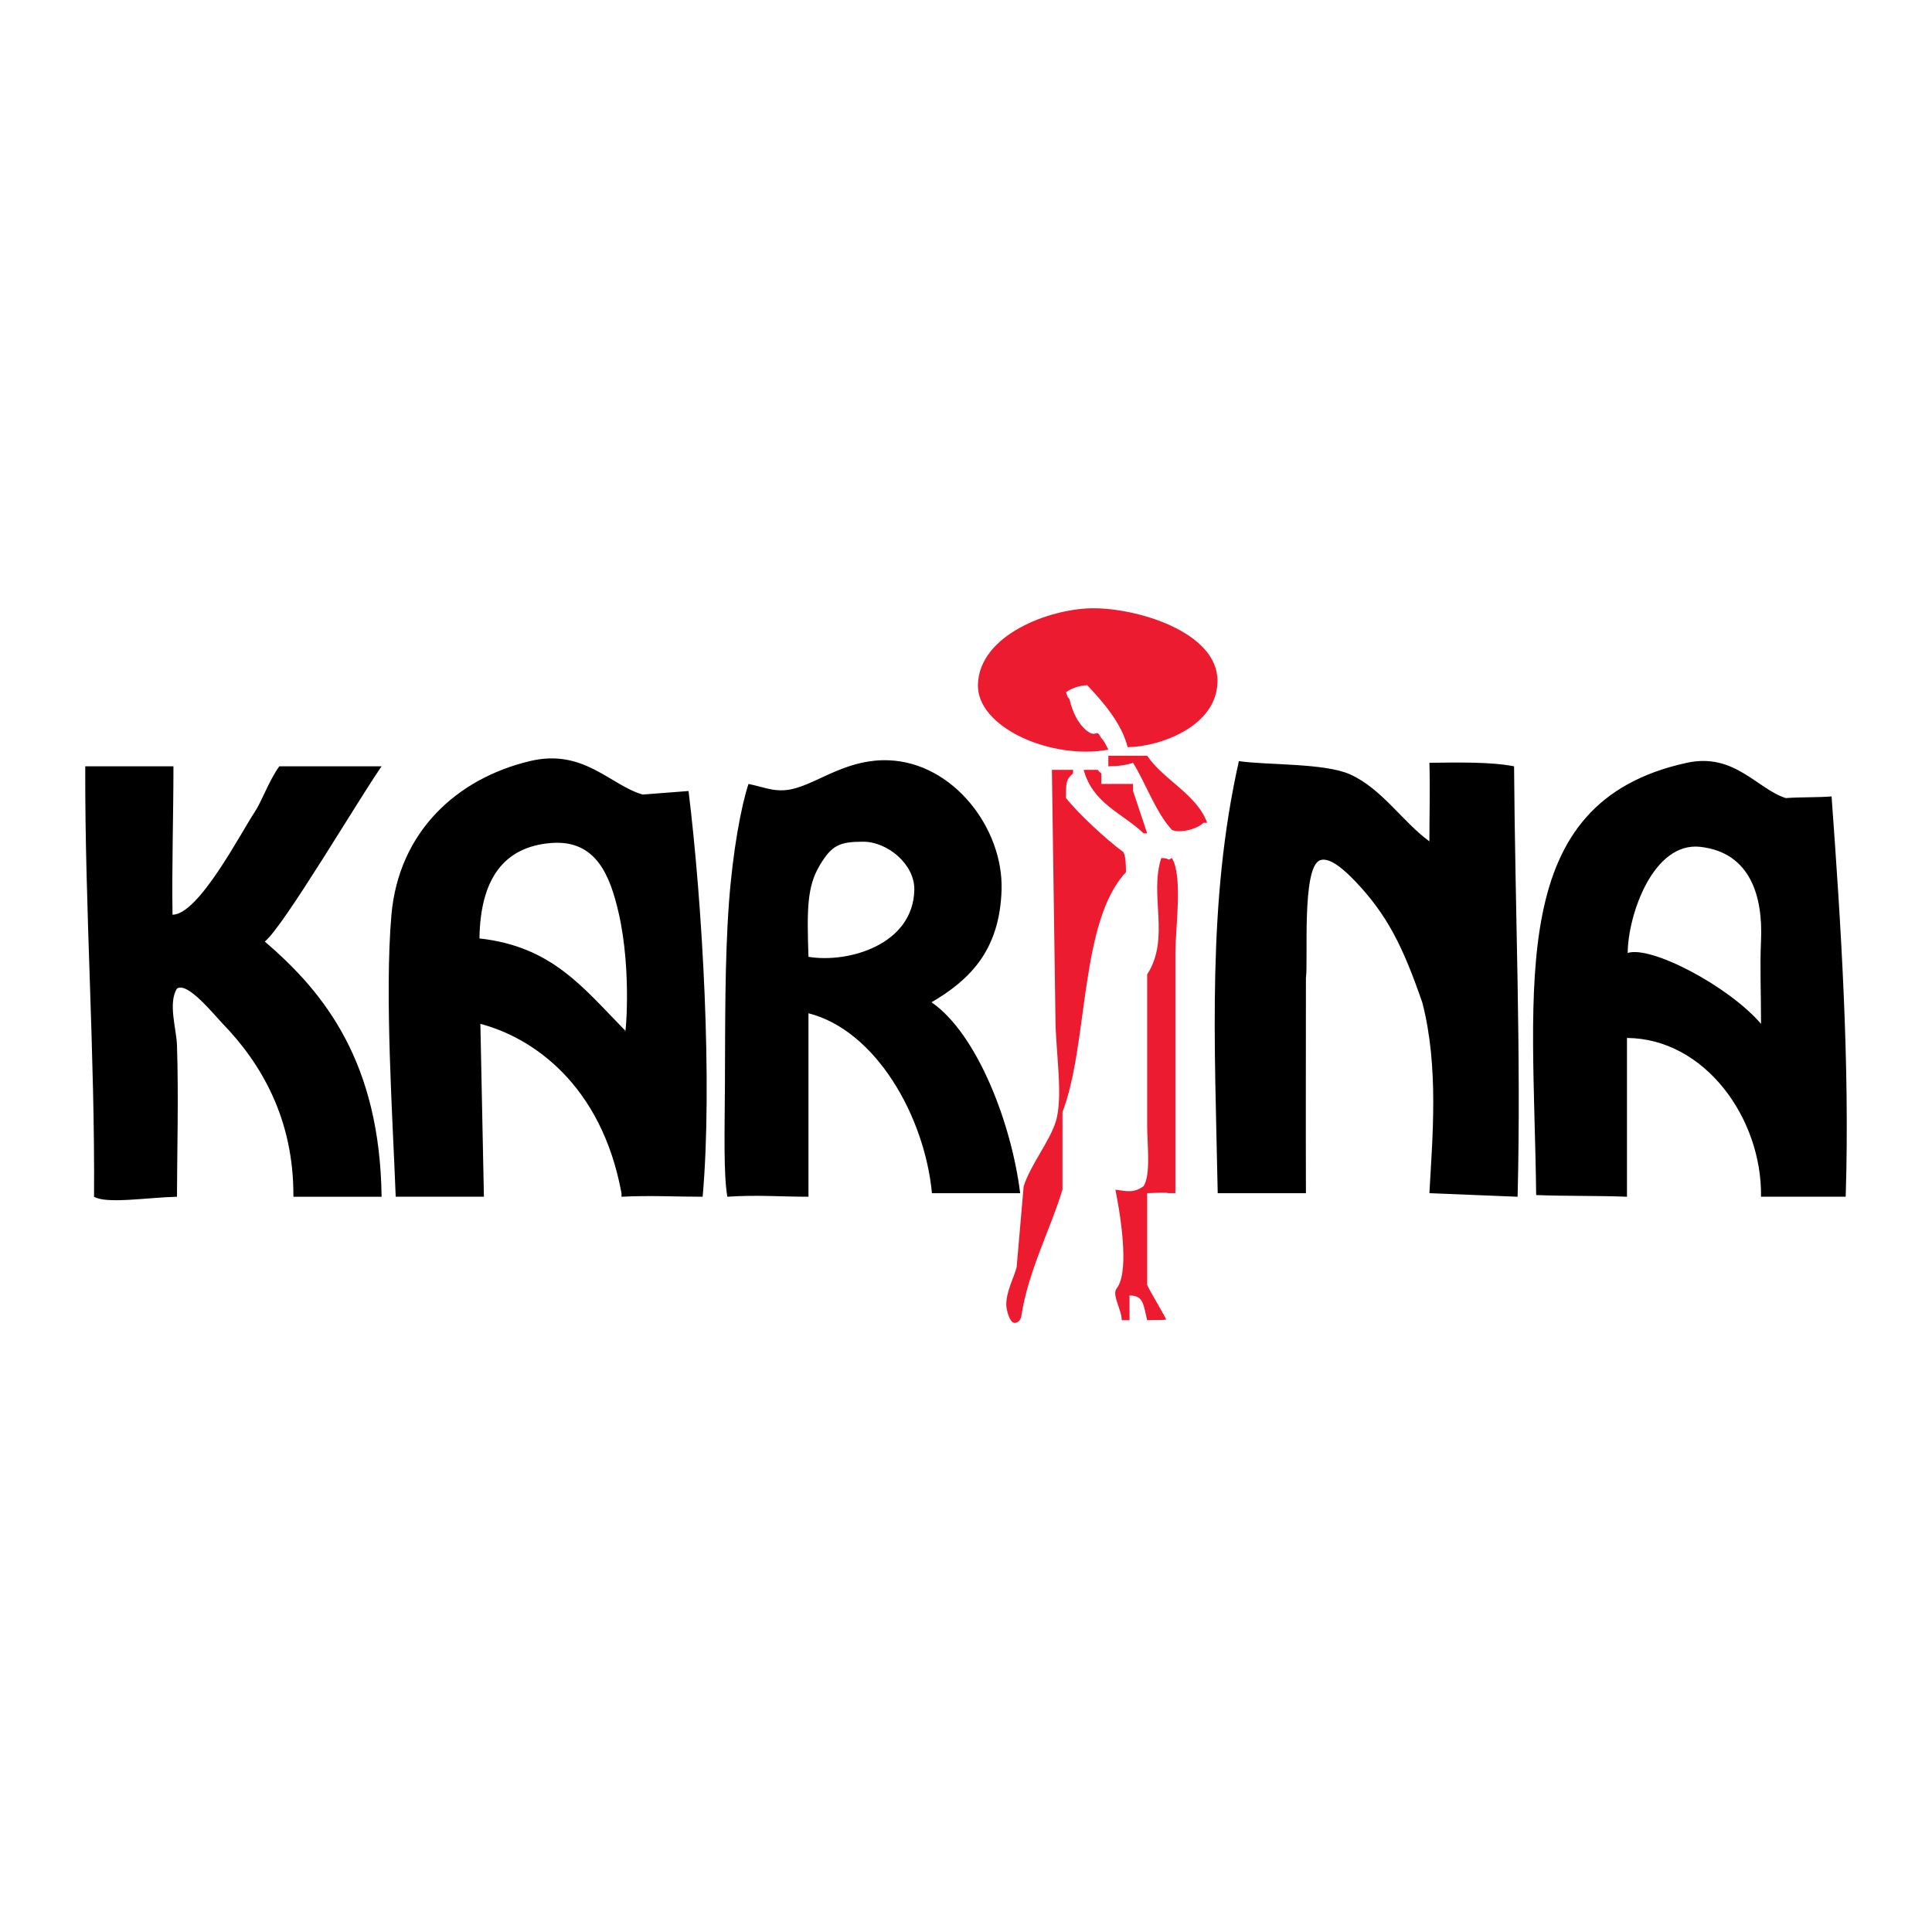 <?xml version="1.0" encoding="utf-8"?>
<!-- Generator: Adobe Illustrator 13.0.0, SVG Export Plug-In . SVG Version: 6.00 Build 14948)  -->
<!DOCTYPE svg PUBLIC "-//W3C//DTD SVG 1.0//EN" "http://www.w3.org/TR/2001/REC-SVG-20010904/DTD/svg10.dtd">
<svg version="1.0" id="Layer_1" xmlns="http://www.w3.org/2000/svg" xmlns:xlink="http://www.w3.org/1999/xlink" x="0px" y="0px"
	 width="192.756px" height="192.756px" viewBox="0 0 192.756 192.756" enable-background="new 0 0 192.756 192.756"
	 xml:space="preserve">
<g>
	<polygon fill-rule="evenodd" clip-rule="evenodd" fill="#FFFFFF" points="0,0 192.756,0 192.756,192.756 0,192.756 0,0 	"/>
	<path fill-rule="evenodd" clip-rule="evenodd" fill="#ED1B2F" d="M108.929,60.687c4.41-0.064,12.559,2.322,12.541,7.254
		c-0.017,4.652-5.996,6.596-8.964,6.601c-0.616-2.433-2.527-4.585-4.037-6.182c-0.703,0.049-1.408,0.215-2.111,0.704
		c0.222,0.617,0.067,0.342,0.352,0.704c0.285,1.274,0.866,2.48,1.76,3.167c0.994,0.733,0.848-0.35,1.408,0.704
		c0.321,0.328,0.469,0.717,0.704,1.155c-5.645,1.049-13.157-2.198-13.014-6.521C97.73,63.325,104.696,60.748,108.929,60.687
		L108.929,60.687z"/>
	<path fill-rule="evenodd" clip-rule="evenodd" fill="#ED1B2F" d="M110.581,75.399c1.291,0,2.581,0,3.872,0
		c1.607,2.401,4.966,3.854,5.983,6.688c-0.117,0-0.234,0-0.352,0c-0.695,0.682-2.486,1.072-3.168,0.704
		c-1.599-1.73-2.634-4.697-3.872-6.688c-0.66,0.23-1.377,0.335-2.464,0.352C110.581,76.104,110.581,75.751,110.581,75.399
		L110.581,75.399z"/>
	<path fill-rule="evenodd" clip-rule="evenodd" d="M47.928,102.15c0.117,5.748,0.235,11.498,0.352,17.248c-2.933,0-5.867,0-8.8,0
		c-0.3-7.867-1.123-20.176-0.428-28.113c0.723-8.255,6.473-13.594,13.803-15.348c5.376-1.296,8.035,2.415,11.264,3.334
		c1.525-0.117,3.05-0.234,4.576-0.352c1.396,11.349,2.409,29.225,1.408,40.479c-2.772,0-5.203-0.143-8.096,0
		c0-0.117,0-0.236,0-0.354C60,108.145,53.065,103.496,47.928,102.15L47.928,102.15z M101.781,119.045c-2.933,0-5.866,0-8.799,0
		c-0.735-7.703-5.618-16.252-12.32-17.951c0,6.102,0,12.203,0,18.305c-2.794,0-5.177-0.203-8.095,0
		c-0.387-2.279-0.267-6.375-0.24-11.158c0.032-5.713-0.024-12.407,0.4-18.151c0.387-5.229,1.22-9.673,1.951-11.874
		c1.669,0.321,2.885,1.027,4.928,0.352c2.422-0.756,5.15-2.862,9.062-2.714c6.43,0.244,11.436,6.776,11.26,12.909
		c-0.177,6.193-3.333,9.085-6.987,11.235C97.545,103.186,100.944,112.201,101.781,119.045L101.781,119.045z M123.604,75.938
		c2.844,0.413,8.531,0.18,11.077,1.315c3.184,1.419,5.275,4.766,7.93,6.688c0-2.648,0.079-5.192,0-7.837
		c2.819-0.035,6.171-0.103,8.448,0.352c0.097,14.339,0.718,28.664,0.352,42.943c-2.933-0.117-5.866-0.236-8.8-0.354
		c0.3-5.516,0.959-12.586-0.703-19.006c-1.938-5.621-3.519-8.783-6.71-12.129c-1.07-1.122-2.552-2.447-3.505-2.08
		c-1.847,0.712-1.158,10.055-1.401,11.744c0,8.334-0.022,14.258,0,21.471c-2.933,0-5.866,0-8.8,0
		C121.191,103.902,120.438,89.977,123.604,75.938L123.604,75.938z M184.146,119.398c-2.816,0-5.633,0-8.448,0
		c0.11-7.852-5.64-15.791-13.375-15.84c0,5.279,0,10.561,0,15.84c-3.051-0.117-6.009-0.049-9.059-0.166
		c-0.253-21.141-3.104-39.187,15.042-43.129c4.736-1.029,6.998,2.61,9.855,3.52c1.837-0.117,3.237-0.049,4.576-0.166
		C183.661,92.179,184.568,106.051,184.146,119.398L184.146,119.398z M8.505,76.456c2.933,0,5.867,0,8.8,0
		c0,4.81-0.167,9.969-0.093,14.804c2.602,0,6.794-8.125,8.188-10.228c0.754-1.138,1.367-3.022,2.464-4.576c3.402,0,6.806,0,10.208,0
		c-2.246,3.207-9.789,16.002-11.655,17.486c6.057,5.16,11.483,12.146,11.655,25.457c-2.933,0-5.867,0-8.799,0
		c0.05-7.738-3.206-13.291-7.04-17.248c-0.859-0.887-3.526-4.24-4.576-3.52c-0.909,1.439-0.054,4.02,0,5.631
		c0.173,5.188,0.007,10.943,0,15.137c-2.875,0.068-7.042,0.746-8.274,0C9.481,105.248,8.46,90.613,8.505,76.456L8.505,76.456z
		 M47.835,93.629c7.283,0.796,10.401,4.992,14.524,9.171c0,1.18,0.733-5.783-0.64-11.734c-0.843-3.657-2.22-7.298-6.693-6.962
		C50.2,84.467,47.917,87.783,47.835,93.629L47.835,93.629z M80.662,95.463c3.991,0.656,10.451-1.215,10.56-6.688
		c0.05-2.513-2.645-4.812-5.147-4.799c-2.313,0.012-3.09,0.34-4.3,2.375C80.521,88.46,80.5,90.705,80.662,95.463L80.662,95.463z
		 M162.396,95.078c2.337-0.759,10.081,3.315,13.302,7.073c0-3.527-0.12-5.568,0-8.349c0.188-4.309-1.017-8.735-6.047-9.311
		C164.936,83.951,162.417,91.296,162.396,95.078L162.396,95.078z"/>
	<path fill-rule="evenodd" clip-rule="evenodd" fill="#ED1B2F" d="M100.405,130.305c-0.084-1.33,0.754-2.832,1.024-3.867
		c0.234-2.699,0.469-5.396,0.704-8.096c0.709-2.154,2.504-4.348,3.167-6.336c0.838-2.51,0-7.066,0-10.559
		c-0.117-8.213-0.234-16.428-0.352-24.64c0.704,0,1.408,0,2.112,0c0,0.117,0,0.234,0,0.352c-0.741,0.636-0.705,1.027-0.704,2.464
		c1.259,1.583,4.036,4.154,5.731,5.395c0.264,0.522,0.238,1.503,0.252,1.997c-4.65,4.939-3.728,17.131-6.336,23.934
		c0,2.582,0,5.164,0,7.744c-1.199,3.961-3.429,8.137-4.101,12.602c-0.071,0.473-0.412,0.721-0.709,0.688
		C100.711,131.928,100.431,130.703,100.405,130.305L100.405,130.305z"/>
	<path fill-rule="evenodd" clip-rule="evenodd" fill="#ED1B2F" d="M109.877,78.215c1.056,0,2.112,0,3.168,0c0,0.235,0,0.47,0,0.704
		c0.47,1.408,0.938,2.816,1.408,4.224c-0.117,0-0.235,0-0.353,0c-2.187-2.063-5.062-2.969-5.983-6.335c0.469,0,0.938,0,1.408,0
		c0.319,0.381-0.027,0.03,0.352,0.352C109.877,77.512,109.877,77.864,109.877,78.215L109.877,78.215z"/>
	<path fill-rule="evenodd" clip-rule="evenodd" fill="#ED1B2F" d="M114.453,119.045c0,3.051,0,6.102,0,9.152
		c0.316,0.709,1.48,2.584,1.902,3.455c-0.48,0.082-1.011,0.027-1.902,0.064c-0.395-1.676-0.398-2.463-1.76-2.463
		c0,0.82,0,1.643,0,2.463c-0.353,0-0.426,0-0.777,0c-0.003-1.066-1.021-2.529-0.503-3.178c1.169-1.465,0.586-6.248-0.128-9.846
		c1.104,0.152,1.84,0.373,2.815-0.352c0.734-1.166,0.353-4.199,0.353-5.984c0-5.045,0-10.09,0-15.135
		c2.336-3.636,0.186-7.874,1.408-11.616c1.022,0.021,0.488,0.34,1.056,0c1.117,1.792,0.352,6.958,0.352,9.504
		c0,7.977,0,15.958,0,23.934c-0.234,0-0.469,0-0.704,0C116.31,118.943,115.548,119.014,114.453,119.045L114.453,119.045z"/>
</g>
</svg>
